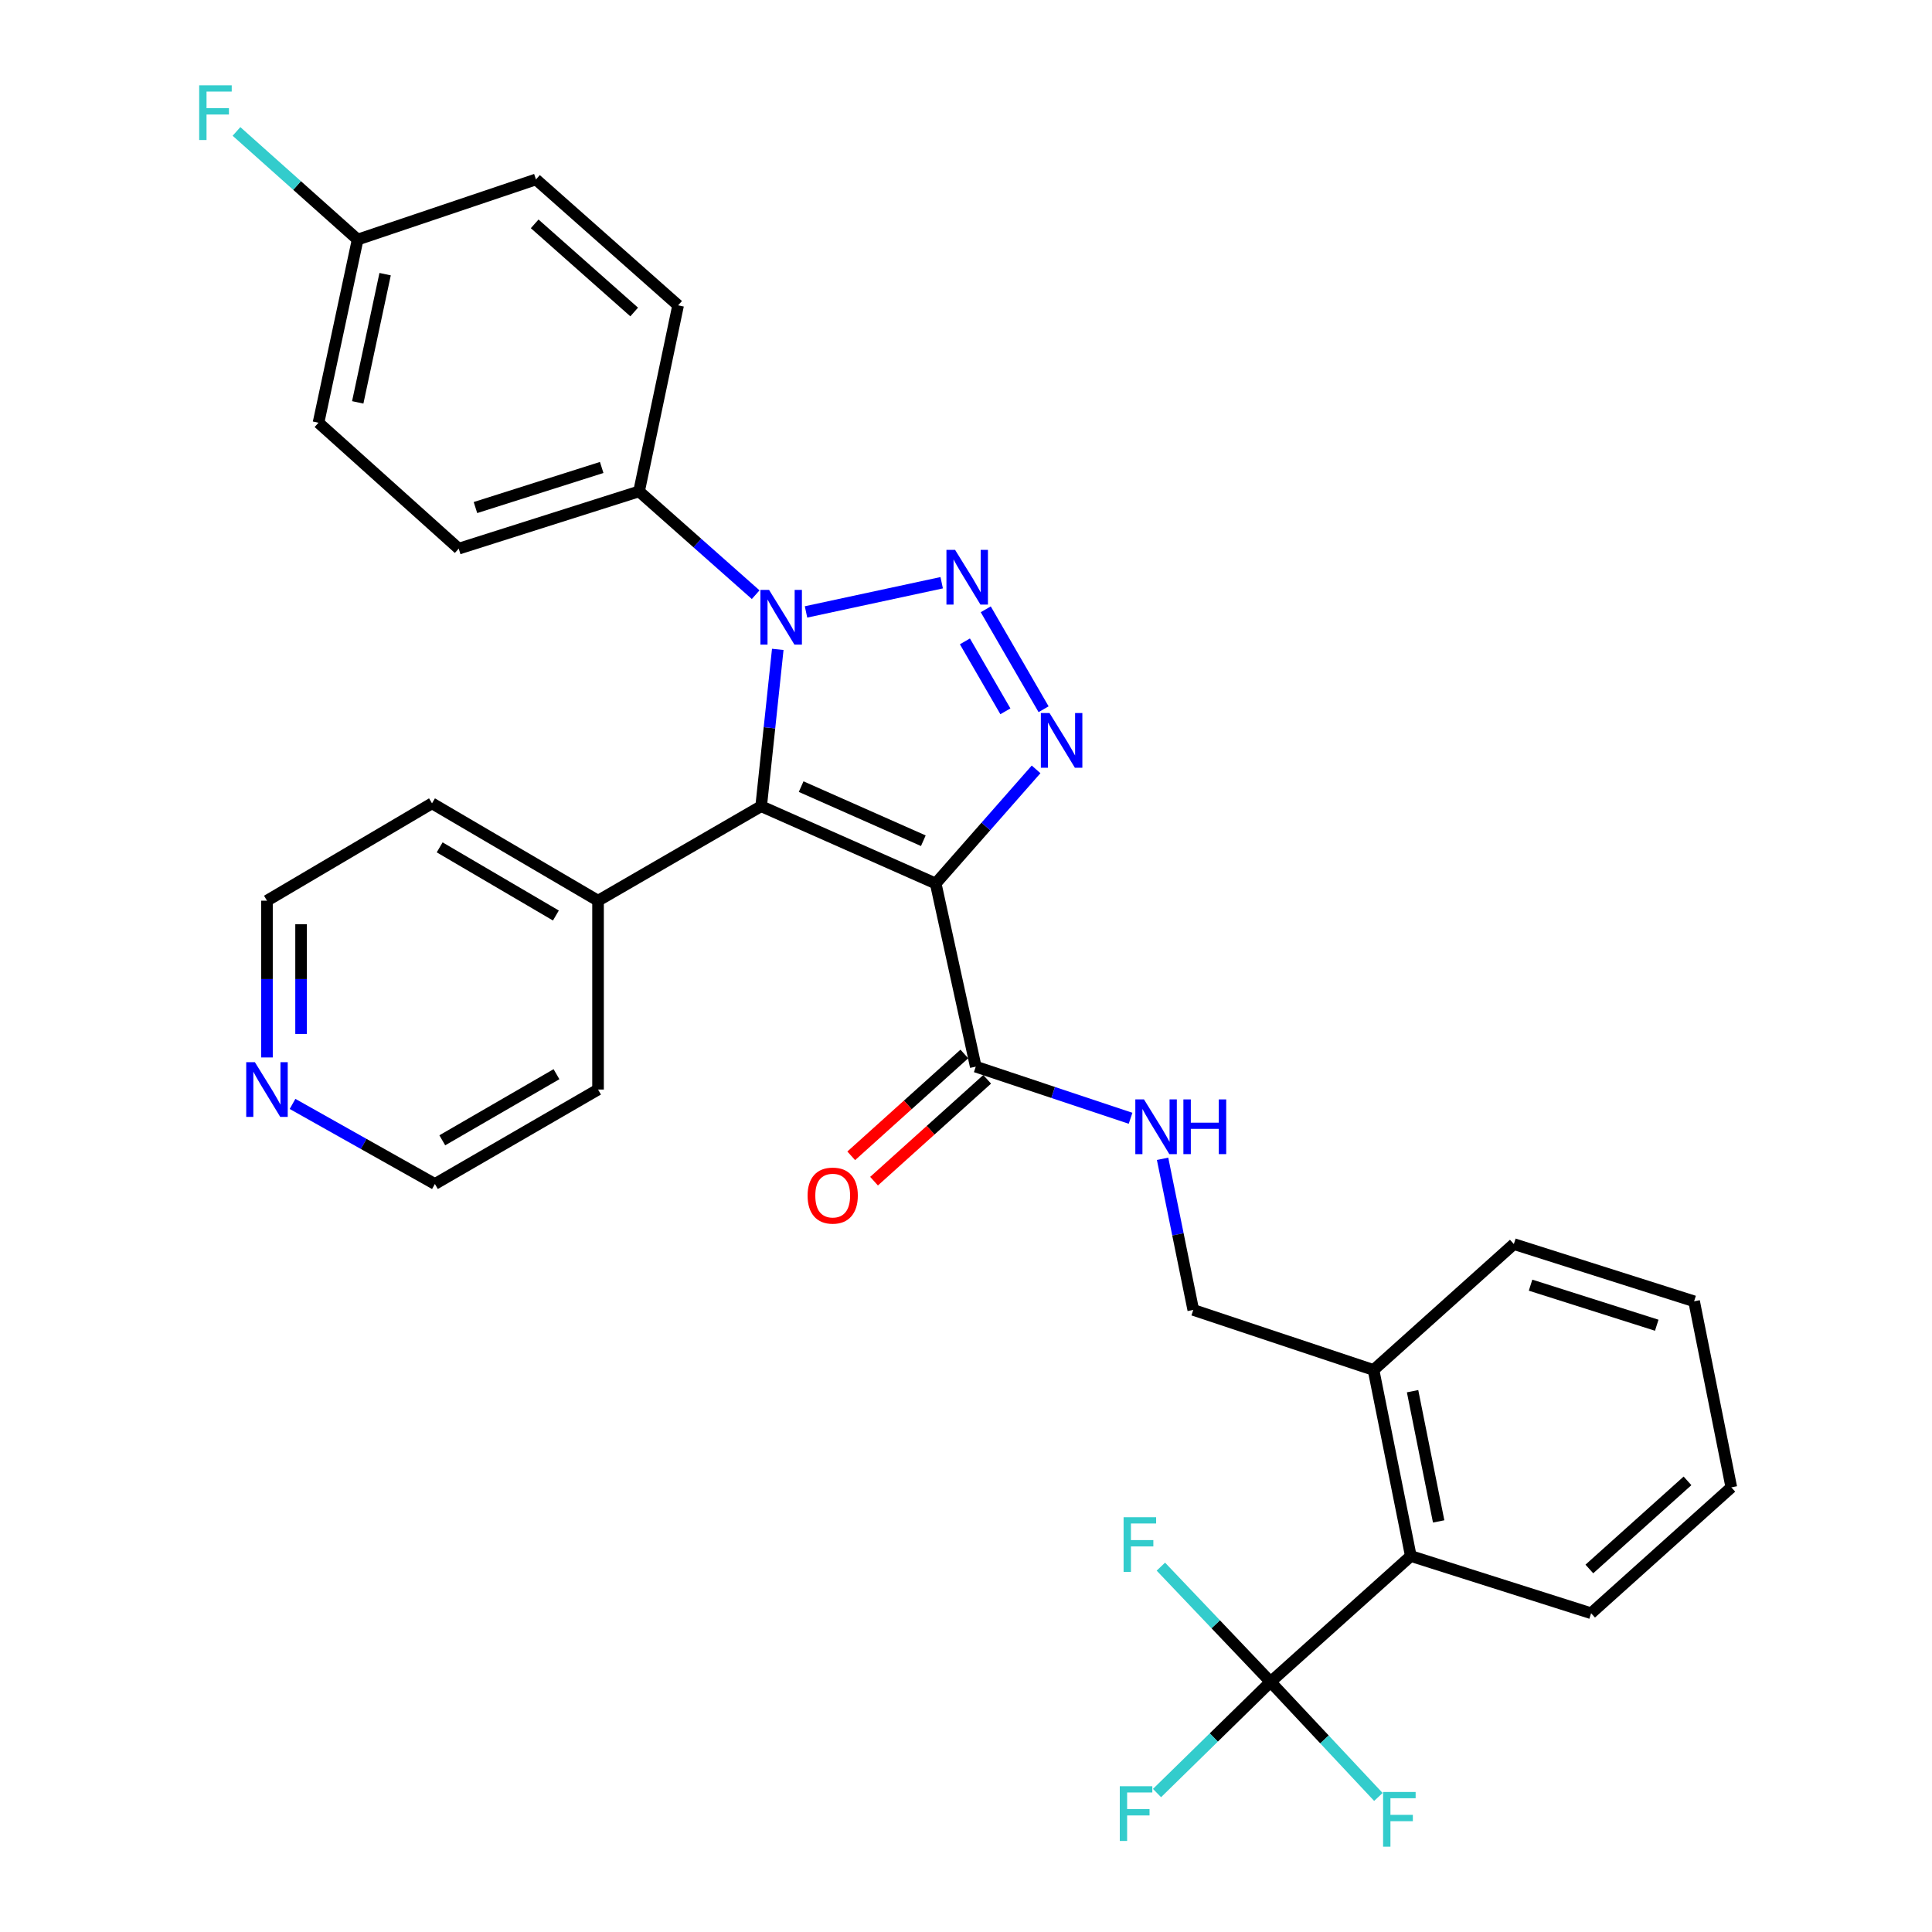 <?xml version='1.0' encoding='iso-8859-1'?>
<svg version='1.1' baseProfile='full'
              xmlns='http://www.w3.org/2000/svg'
                      xmlns:rdkit='http://www.rdkit.org/xml'
                      xmlns:xlink='http://www.w3.org/1999/xlink'
                  xml:space='preserve'
width='1000px' height='1000px' viewBox='0 0 1000 1000'>
<!-- END OF HEADER -->
<rect style='opacity:1.0;fill:#FFFFFF;stroke:none' width='1000' height='1000' x='0' y='0'> </rect>
<path class='bond-1' d='M 484.318,457.3 L 393.975,417.297' style='fill:none;fill-rule:evenodd;stroke:#000000;stroke-width:6px;stroke-linecap:butt;stroke-linejoin:miter;stroke-opacity:1' />
<path class='bond-1' d='M 477.914,435.158 L 414.674,407.156' style='fill:none;fill-rule:evenodd;stroke:#000000;stroke-width:6px;stroke-linecap:butt;stroke-linejoin:miter;stroke-opacity:1' />
<path class='bond-3' d='M 484.318,457.3 L 510.299,427.765' style='fill:none;fill-rule:evenodd;stroke:#000000;stroke-width:6px;stroke-linecap:butt;stroke-linejoin:miter;stroke-opacity:1' />
<path class='bond-3' d='M 510.299,427.765 L 536.28,398.23' style='fill:none;fill-rule:evenodd;stroke:#0000FF;stroke-width:6px;stroke-linecap:butt;stroke-linejoin:miter;stroke-opacity:1' />
<path class='bond-5' d='M 484.318,457.3 L 505.05,552.095' style='fill:none;fill-rule:evenodd;stroke:#000000;stroke-width:6px;stroke-linecap:butt;stroke-linejoin:miter;stroke-opacity:1' />
<path class='bond-0' d='M 510.224,315.377 L 540.157,367.097' style='fill:none;fill-rule:evenodd;stroke:#0000FF;stroke-width:6px;stroke-linecap:butt;stroke-linejoin:miter;stroke-opacity:1' />
<path class='bond-0' d='M 499.435,331.977 L 520.389,368.182' style='fill:none;fill-rule:evenodd;stroke:#0000FF;stroke-width:6px;stroke-linecap:butt;stroke-linejoin:miter;stroke-opacity:1' />
<path class='bond-31' d='M 487.415,301.619 L 417.196,316.731' style='fill:none;fill-rule:evenodd;stroke:#0000FF;stroke-width:6px;stroke-linecap:butt;stroke-linejoin:miter;stroke-opacity:1' />
<path class='bond-2' d='M 393.975,417.297 L 398.273,376.708' style='fill:none;fill-rule:evenodd;stroke:#000000;stroke-width:6px;stroke-linecap:butt;stroke-linejoin:miter;stroke-opacity:1' />
<path class='bond-2' d='M 398.273,376.708 L 402.571,336.119' style='fill:none;fill-rule:evenodd;stroke:#0000FF;stroke-width:6px;stroke-linecap:butt;stroke-linejoin:miter;stroke-opacity:1' />
<path class='bond-9' d='M 393.975,417.297 L 309.545,466.195' style='fill:none;fill-rule:evenodd;stroke:#000000;stroke-width:6px;stroke-linecap:butt;stroke-linejoin:miter;stroke-opacity:1' />
<path class='bond-7' d='M 391.135,307.81 L 360.956,281.076' style='fill:none;fill-rule:evenodd;stroke:#0000FF;stroke-width:6px;stroke-linecap:butt;stroke-linejoin:miter;stroke-opacity:1' />
<path class='bond-7' d='M 360.956,281.076 L 330.778,254.342' style='fill:none;fill-rule:evenodd;stroke:#000000;stroke-width:6px;stroke-linecap:butt;stroke-linejoin:miter;stroke-opacity:1' />
<path class='bond-4' d='M 657.639,870.552 L 730.231,805.393' style='fill:none;fill-rule:evenodd;stroke:#000000;stroke-width:6px;stroke-linecap:butt;stroke-linejoin:miter;stroke-opacity:1' />
<path class='bond-14' d='M 657.639,870.552 L 629.251,840.723' style='fill:none;fill-rule:evenodd;stroke:#000000;stroke-width:6px;stroke-linecap:butt;stroke-linejoin:miter;stroke-opacity:1' />
<path class='bond-14' d='M 629.251,840.723 L 600.863,810.895' style='fill:none;fill-rule:evenodd;stroke:#33CCCC;stroke-width:6px;stroke-linecap:butt;stroke-linejoin:miter;stroke-opacity:1' />
<path class='bond-15' d='M 657.639,870.552 L 685.545,900.325' style='fill:none;fill-rule:evenodd;stroke:#000000;stroke-width:6px;stroke-linecap:butt;stroke-linejoin:miter;stroke-opacity:1' />
<path class='bond-15' d='M 685.545,900.325 L 713.45,930.099' style='fill:none;fill-rule:evenodd;stroke:#33CCCC;stroke-width:6px;stroke-linecap:butt;stroke-linejoin:miter;stroke-opacity:1' />
<path class='bond-16' d='M 657.639,870.552 L 628.257,899.318' style='fill:none;fill-rule:evenodd;stroke:#000000;stroke-width:6px;stroke-linecap:butt;stroke-linejoin:miter;stroke-opacity:1' />
<path class='bond-16' d='M 628.257,899.318 L 598.874,928.083' style='fill:none;fill-rule:evenodd;stroke:#33CCCC;stroke-width:6px;stroke-linecap:butt;stroke-linejoin:miter;stroke-opacity:1' />
<path class='bond-8' d='M 505.05,552.095 L 545.117,565.454' style='fill:none;fill-rule:evenodd;stroke:#000000;stroke-width:6px;stroke-linecap:butt;stroke-linejoin:miter;stroke-opacity:1' />
<path class='bond-8' d='M 545.117,565.454 L 585.185,578.813' style='fill:none;fill-rule:evenodd;stroke:#0000FF;stroke-width:6px;stroke-linecap:butt;stroke-linejoin:miter;stroke-opacity:1' />
<path class='bond-11' d='M 499.145,545.536 L 469.868,571.892' style='fill:none;fill-rule:evenodd;stroke:#000000;stroke-width:6px;stroke-linecap:butt;stroke-linejoin:miter;stroke-opacity:1' />
<path class='bond-11' d='M 469.868,571.892 L 440.592,598.249' style='fill:none;fill-rule:evenodd;stroke:#FF0000;stroke-width:6px;stroke-linecap:butt;stroke-linejoin:miter;stroke-opacity:1' />
<path class='bond-11' d='M 510.956,558.655 L 481.679,585.012' style='fill:none;fill-rule:evenodd;stroke:#000000;stroke-width:6px;stroke-linecap:butt;stroke-linejoin:miter;stroke-opacity:1' />
<path class='bond-11' d='M 481.679,585.012 L 452.403,611.368' style='fill:none;fill-rule:evenodd;stroke:#FF0000;stroke-width:6px;stroke-linecap:butt;stroke-linejoin:miter;stroke-opacity:1' />
<path class='bond-6' d='M 730.231,805.393 L 710.941,709.097' style='fill:none;fill-rule:evenodd;stroke:#000000;stroke-width:6px;stroke-linecap:butt;stroke-linejoin:miter;stroke-opacity:1' />
<path class='bond-6' d='M 744.647,787.482 L 731.143,720.074' style='fill:none;fill-rule:evenodd;stroke:#000000;stroke-width:6px;stroke-linecap:butt;stroke-linejoin:miter;stroke-opacity:1' />
<path class='bond-23' d='M 730.231,805.393 L 823.556,835.011' style='fill:none;fill-rule:evenodd;stroke:#000000;stroke-width:6px;stroke-linecap:butt;stroke-linejoin:miter;stroke-opacity:1' />
<path class='bond-17' d='M 330.778,254.342 L 237.434,283.979' style='fill:none;fill-rule:evenodd;stroke:#000000;stroke-width:6px;stroke-linecap:butt;stroke-linejoin:miter;stroke-opacity:1' />
<path class='bond-17' d='M 311.434,241.962 L 246.093,262.708' style='fill:none;fill-rule:evenodd;stroke:#000000;stroke-width:6px;stroke-linecap:butt;stroke-linejoin:miter;stroke-opacity:1' />
<path class='bond-18' d='M 330.778,254.342 L 350.99,158.046' style='fill:none;fill-rule:evenodd;stroke:#000000;stroke-width:6px;stroke-linecap:butt;stroke-linejoin:miter;stroke-opacity:1' />
<path class='bond-12' d='M 601.751,599.792 L 609.693,638.9' style='fill:none;fill-rule:evenodd;stroke:#0000FF;stroke-width:6px;stroke-linecap:butt;stroke-linejoin:miter;stroke-opacity:1' />
<path class='bond-12' d='M 609.693,638.9 L 617.636,678.009' style='fill:none;fill-rule:evenodd;stroke:#000000;stroke-width:6px;stroke-linecap:butt;stroke-linejoin:miter;stroke-opacity:1' />
<path class='bond-26' d='M 309.545,466.195 L 309.545,563.942' style='fill:none;fill-rule:evenodd;stroke:#000000;stroke-width:6px;stroke-linecap:butt;stroke-linejoin:miter;stroke-opacity:1' />
<path class='bond-27' d='M 309.545,466.195 L 223.606,415.806' style='fill:none;fill-rule:evenodd;stroke:#000000;stroke-width:6px;stroke-linecap:butt;stroke-linejoin:miter;stroke-opacity:1' />
<path class='bond-27' d='M 287.726,473.865 L 227.568,438.593' style='fill:none;fill-rule:evenodd;stroke:#000000;stroke-width:6px;stroke-linecap:butt;stroke-linejoin:miter;stroke-opacity:1' />
<path class='bond-10' d='M 710.941,709.097 L 617.636,678.009' style='fill:none;fill-rule:evenodd;stroke:#000000;stroke-width:6px;stroke-linecap:butt;stroke-linejoin:miter;stroke-opacity:1' />
<path class='bond-28' d='M 710.941,709.097 L 783.562,643.929' style='fill:none;fill-rule:evenodd;stroke:#000000;stroke-width:6px;stroke-linecap:butt;stroke-linejoin:miter;stroke-opacity:1' />
<path class='bond-13' d='M 138.186,547.339 L 138.186,506.767' style='fill:none;fill-rule:evenodd;stroke:#0000FF;stroke-width:6px;stroke-linecap:butt;stroke-linejoin:miter;stroke-opacity:1' />
<path class='bond-13' d='M 138.186,506.767 L 138.186,466.195' style='fill:none;fill-rule:evenodd;stroke:#000000;stroke-width:6px;stroke-linecap:butt;stroke-linejoin:miter;stroke-opacity:1' />
<path class='bond-13' d='M 155.839,535.167 L 155.839,506.767' style='fill:none;fill-rule:evenodd;stroke:#0000FF;stroke-width:6px;stroke-linecap:butt;stroke-linejoin:miter;stroke-opacity:1' />
<path class='bond-13' d='M 155.839,506.767 L 155.839,478.366' style='fill:none;fill-rule:evenodd;stroke:#000000;stroke-width:6px;stroke-linecap:butt;stroke-linejoin:miter;stroke-opacity:1' />
<path class='bond-32' d='M 151.419,571.385 L 188.263,592.108' style='fill:none;fill-rule:evenodd;stroke:#0000FF;stroke-width:6px;stroke-linecap:butt;stroke-linejoin:miter;stroke-opacity:1' />
<path class='bond-32' d='M 188.263,592.108 L 225.106,612.831' style='fill:none;fill-rule:evenodd;stroke:#000000;stroke-width:6px;stroke-linecap:butt;stroke-linejoin:miter;stroke-opacity:1' />
<path class='bond-21' d='M 237.434,283.979 L 164.861,218.801' style='fill:none;fill-rule:evenodd;stroke:#000000;stroke-width:6px;stroke-linecap:butt;stroke-linejoin:miter;stroke-opacity:1' />
<path class='bond-20' d='M 350.99,158.046 L 277.417,92.877' style='fill:none;fill-rule:evenodd;stroke:#000000;stroke-width:6px;stroke-linecap:butt;stroke-linejoin:miter;stroke-opacity:1' />
<path class='bond-20' d='M 328.25,161.485 L 276.749,115.867' style='fill:none;fill-rule:evenodd;stroke:#000000;stroke-width:6px;stroke-linecap:butt;stroke-linejoin:miter;stroke-opacity:1' />
<path class='bond-19' d='M 185.113,123.995 L 277.417,92.877' style='fill:none;fill-rule:evenodd;stroke:#000000;stroke-width:6px;stroke-linecap:butt;stroke-linejoin:miter;stroke-opacity:1' />
<path class='bond-22' d='M 185.113,123.995 L 153.76,96.014' style='fill:none;fill-rule:evenodd;stroke:#000000;stroke-width:6px;stroke-linecap:butt;stroke-linejoin:miter;stroke-opacity:1' />
<path class='bond-22' d='M 153.76,96.014 L 122.406,68.032' style='fill:none;fill-rule:evenodd;stroke:#33CCCC;stroke-width:6px;stroke-linecap:butt;stroke-linejoin:miter;stroke-opacity:1' />
<path class='bond-33' d='M 185.113,123.995 L 164.861,218.801' style='fill:none;fill-rule:evenodd;stroke:#000000;stroke-width:6px;stroke-linecap:butt;stroke-linejoin:miter;stroke-opacity:1' />
<path class='bond-33' d='M 199.338,141.904 L 185.162,208.268' style='fill:none;fill-rule:evenodd;stroke:#000000;stroke-width:6px;stroke-linecap:butt;stroke-linejoin:miter;stroke-opacity:1' />
<path class='bond-34' d='M 823.556,835.011 L 896.128,769.852' style='fill:none;fill-rule:evenodd;stroke:#000000;stroke-width:6px;stroke-linecap:butt;stroke-linejoin:miter;stroke-opacity:1' />
<path class='bond-34' d='M 822.648,812.102 L 873.449,766.491' style='fill:none;fill-rule:evenodd;stroke:#000000;stroke-width:6px;stroke-linecap:butt;stroke-linejoin:miter;stroke-opacity:1' />
<path class='bond-24' d='M 225.106,612.831 L 309.545,563.942' style='fill:none;fill-rule:evenodd;stroke:#000000;stroke-width:6px;stroke-linecap:butt;stroke-linejoin:miter;stroke-opacity:1' />
<path class='bond-24' d='M 228.927,590.221 L 288.035,555.999' style='fill:none;fill-rule:evenodd;stroke:#000000;stroke-width:6px;stroke-linecap:butt;stroke-linejoin:miter;stroke-opacity:1' />
<path class='bond-25' d='M 138.186,466.195 L 223.606,415.806' style='fill:none;fill-rule:evenodd;stroke:#000000;stroke-width:6px;stroke-linecap:butt;stroke-linejoin:miter;stroke-opacity:1' />
<path class='bond-30' d='M 783.562,643.929 L 876.867,673.556' style='fill:none;fill-rule:evenodd;stroke:#000000;stroke-width:6px;stroke-linecap:butt;stroke-linejoin:miter;stroke-opacity:1' />
<path class='bond-30' d='M 792.216,665.198 L 857.529,685.937' style='fill:none;fill-rule:evenodd;stroke:#000000;stroke-width:6px;stroke-linecap:butt;stroke-linejoin:miter;stroke-opacity:1' />
<path class='bond-29' d='M 896.128,769.852 L 876.867,673.556' style='fill:none;fill-rule:evenodd;stroke:#000000;stroke-width:6px;stroke-linecap:butt;stroke-linejoin:miter;stroke-opacity:1' />
<path  class='atom-1' d='M 494.357 284.618
L 503.637 299.618
Q 504.557 301.098, 506.037 303.778
Q 507.517 306.458, 507.597 306.618
L 507.597 284.618
L 511.357 284.618
L 511.357 312.938
L 507.477 312.938
L 497.517 296.538
Q 496.357 294.618, 495.117 292.418
Q 493.917 290.218, 493.557 289.538
L 493.557 312.938
L 489.877 312.938
L 489.877 284.618
L 494.357 284.618
' fill='#0000FF'/>
<path  class='atom-3' d='M 398.071 305.34
L 407.351 320.34
Q 408.271 321.82, 409.751 324.5
Q 411.231 327.18, 411.311 327.34
L 411.311 305.34
L 415.071 305.34
L 415.071 333.66
L 411.191 333.66
L 401.231 317.26
Q 400.071 315.34, 398.831 313.14
Q 397.631 310.94, 397.271 310.26
L 397.271 333.66
L 393.591 333.66
L 393.591 305.34
L 398.071 305.34
' fill='#0000FF'/>
<path  class='atom-4' d='M 543.226 369.057
L 552.506 384.057
Q 553.426 385.537, 554.906 388.217
Q 556.386 390.897, 556.466 391.057
L 556.466 369.057
L 560.226 369.057
L 560.226 397.377
L 556.346 397.377
L 546.386 380.977
Q 545.226 379.057, 543.986 376.857
Q 542.786 374.657, 542.426 373.977
L 542.426 397.377
L 538.746 397.377
L 538.746 369.057
L 543.226 369.057
' fill='#0000FF'/>
<path  class='atom-9' d='M 592.124 569.053
L 601.404 584.053
Q 602.324 585.533, 603.804 588.213
Q 605.284 590.893, 605.364 591.053
L 605.364 569.053
L 609.124 569.053
L 609.124 597.373
L 605.244 597.373
L 595.284 580.973
Q 594.124 579.053, 592.884 576.853
Q 591.684 574.653, 591.324 573.973
L 591.324 597.373
L 587.644 597.373
L 587.644 569.053
L 592.124 569.053
' fill='#0000FF'/>
<path  class='atom-9' d='M 612.524 569.053
L 616.364 569.053
L 616.364 581.093
L 630.844 581.093
L 630.844 569.053
L 634.684 569.053
L 634.684 597.373
L 630.844 597.373
L 630.844 584.293
L 616.364 584.293
L 616.364 597.373
L 612.524 597.373
L 612.524 569.053
' fill='#0000FF'/>
<path  class='atom-12' d='M 418.007 618.834
Q 418.007 612.034, 421.367 608.234
Q 424.727 604.434, 431.007 604.434
Q 437.287 604.434, 440.647 608.234
Q 444.007 612.034, 444.007 618.834
Q 444.007 625.714, 440.607 629.634
Q 437.207 633.514, 431.007 633.514
Q 424.767 633.514, 421.367 629.634
Q 418.007 625.754, 418.007 618.834
M 431.007 630.314
Q 435.327 630.314, 437.647 627.434
Q 440.007 624.514, 440.007 618.834
Q 440.007 613.274, 437.647 610.474
Q 435.327 607.634, 431.007 607.634
Q 426.687 607.634, 424.327 610.434
Q 422.007 613.234, 422.007 618.834
Q 422.007 624.554, 424.327 627.434
Q 426.687 630.314, 431.007 630.314
' fill='#FF0000'/>
<path  class='atom-14' d='M 131.926 549.782
L 141.206 564.782
Q 142.126 566.262, 143.606 568.942
Q 145.086 571.622, 145.166 571.782
L 145.166 549.782
L 148.926 549.782
L 148.926 578.102
L 145.046 578.102
L 135.086 561.702
Q 133.926 559.782, 132.686 557.582
Q 131.486 555.382, 131.126 554.702
L 131.126 578.102
L 127.446 578.102
L 127.446 549.782
L 131.926 549.782
' fill='#0000FF'/>
<path  class='atom-15' d='M 581.57 785.31
L 598.41 785.31
L 598.41 788.55
L 585.37 788.55
L 585.37 797.15
L 596.97 797.15
L 596.97 800.43
L 585.37 800.43
L 585.37 813.63
L 581.57 813.63
L 581.57 785.31
' fill='#33CCCC'/>
<path  class='atom-16' d='M 715.888 927.523
L 732.728 927.523
L 732.728 930.763
L 719.688 930.763
L 719.688 939.363
L 731.288 939.363
L 731.288 942.643
L 719.688 942.643
L 719.688 955.843
L 715.888 955.843
L 715.888 927.523
' fill='#33CCCC'/>
<path  class='atom-17' d='M 579.598 924.551
L 596.438 924.551
L 596.438 927.791
L 583.398 927.791
L 583.398 936.391
L 594.998 936.391
L 594.998 939.671
L 583.398 939.671
L 583.398 952.871
L 579.598 952.871
L 579.598 924.551
' fill='#33CCCC'/>
<path  class='atom-23' d='M 103.1 44.157
L 119.94 44.157
L 119.94 47.397
L 106.9 47.397
L 106.9 55.997
L 118.5 55.997
L 118.5 59.277
L 106.9 59.277
L 106.9 72.477
L 103.1 72.477
L 103.1 44.157
' fill='#33CCCC'/>
</svg>

